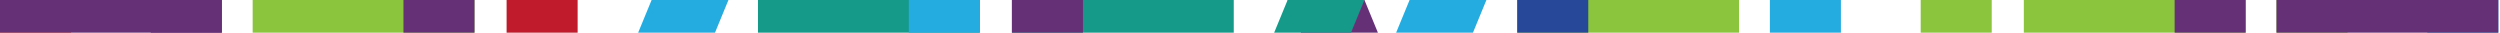 <svg width="919" height="12" viewBox="0 0 919 12" fill="none" xmlns="http://www.w3.org/2000/svg">
<g clip-path="url(#clip0_199_1324)">
<path d="M212.338 0.001H186.226V81.549H212.338V0.001Z" fill="#BF1B2C"/>
<path d="M234.177 81.551H205.934L239.534 0.001H267.776L234.177 81.551Z" fill="#24ABDF"/>
<path d="M515.34 75.398L495.923 53.982L518.165 0H546.407L515.34 75.398Z" fill="#24ABDF"/>
<path d="M504.394 75.398H532.636L501.57 0H473.328L504.394 75.398Z" fill="#663077"/>
<path d="M478.977 54.835L501.57 0H473.328L464.855 20.563L478.977 54.835Z" fill="#159988"/>
<path d="M81.55 0.001H55.438V81.549H81.55V0.001Z" fill="#663077"/>
<path d="M26.112 0.003H0V81.551H26.112V0.003Z" fill="#F1592A"/>
<path d="M81.548 0.003H0V26.115H81.548V0.003Z" fill="#663077"/>
<path d="M453.527 0H371.979V26.112H453.527V0Z" fill="#159988"/>
<path d="M398.091 0.001H371.979V81.549H398.091V0.001Z" fill="#663077"/>
<path d="M174.425 0.001H92.878V26.113H174.425V0.001Z" fill="#8BC53D"/>
<path d="M174.425 0.001H148.314V81.549H174.425V0.001Z" fill="#663077"/>
<path d="M825.506 0H743.959V26.112H825.506V0Z" fill="#8BC53D"/>
<path d="M825.506 0H799.395V81.548H825.506V0Z" fill="#663077"/>
<path d="M639.281 0H557.733V26.112H639.281V0Z" fill="#8BC53D"/>
<path d="M583.845 0.001H557.733V81.549H583.845V0.001Z" fill="#274799"/>
<path d="M676.72 0.001H650.609V81.549H676.72V0.001Z" fill="#24ABDF"/>
<path d="M732.158 0.001H706.046V81.549H732.158V0.001Z" fill="#8BC53D"/>
<path d="M360.179 0.001H278.631V26.113H360.179V0.001Z" fill="#159988"/>
<path d="M360.179 0.001H334.067V81.549H360.179V0.001Z" fill="#24ABDF"/>
<path d="M918.385 0H892.273V81.548H918.385V0Z" fill="#24ABDF"/>
<path d="M862.946 0H836.834V81.548H862.946V0Z" fill="#8BC53D"/>
<path d="M918.382 0H836.834V26.112H918.382V0Z" fill="#663077"/>
</g>
<defs>
<clipPath id="clip0_199_1324">
<rect width="918.385" height="12" fill="white"/>
</clipPath>
</defs>
</svg>
